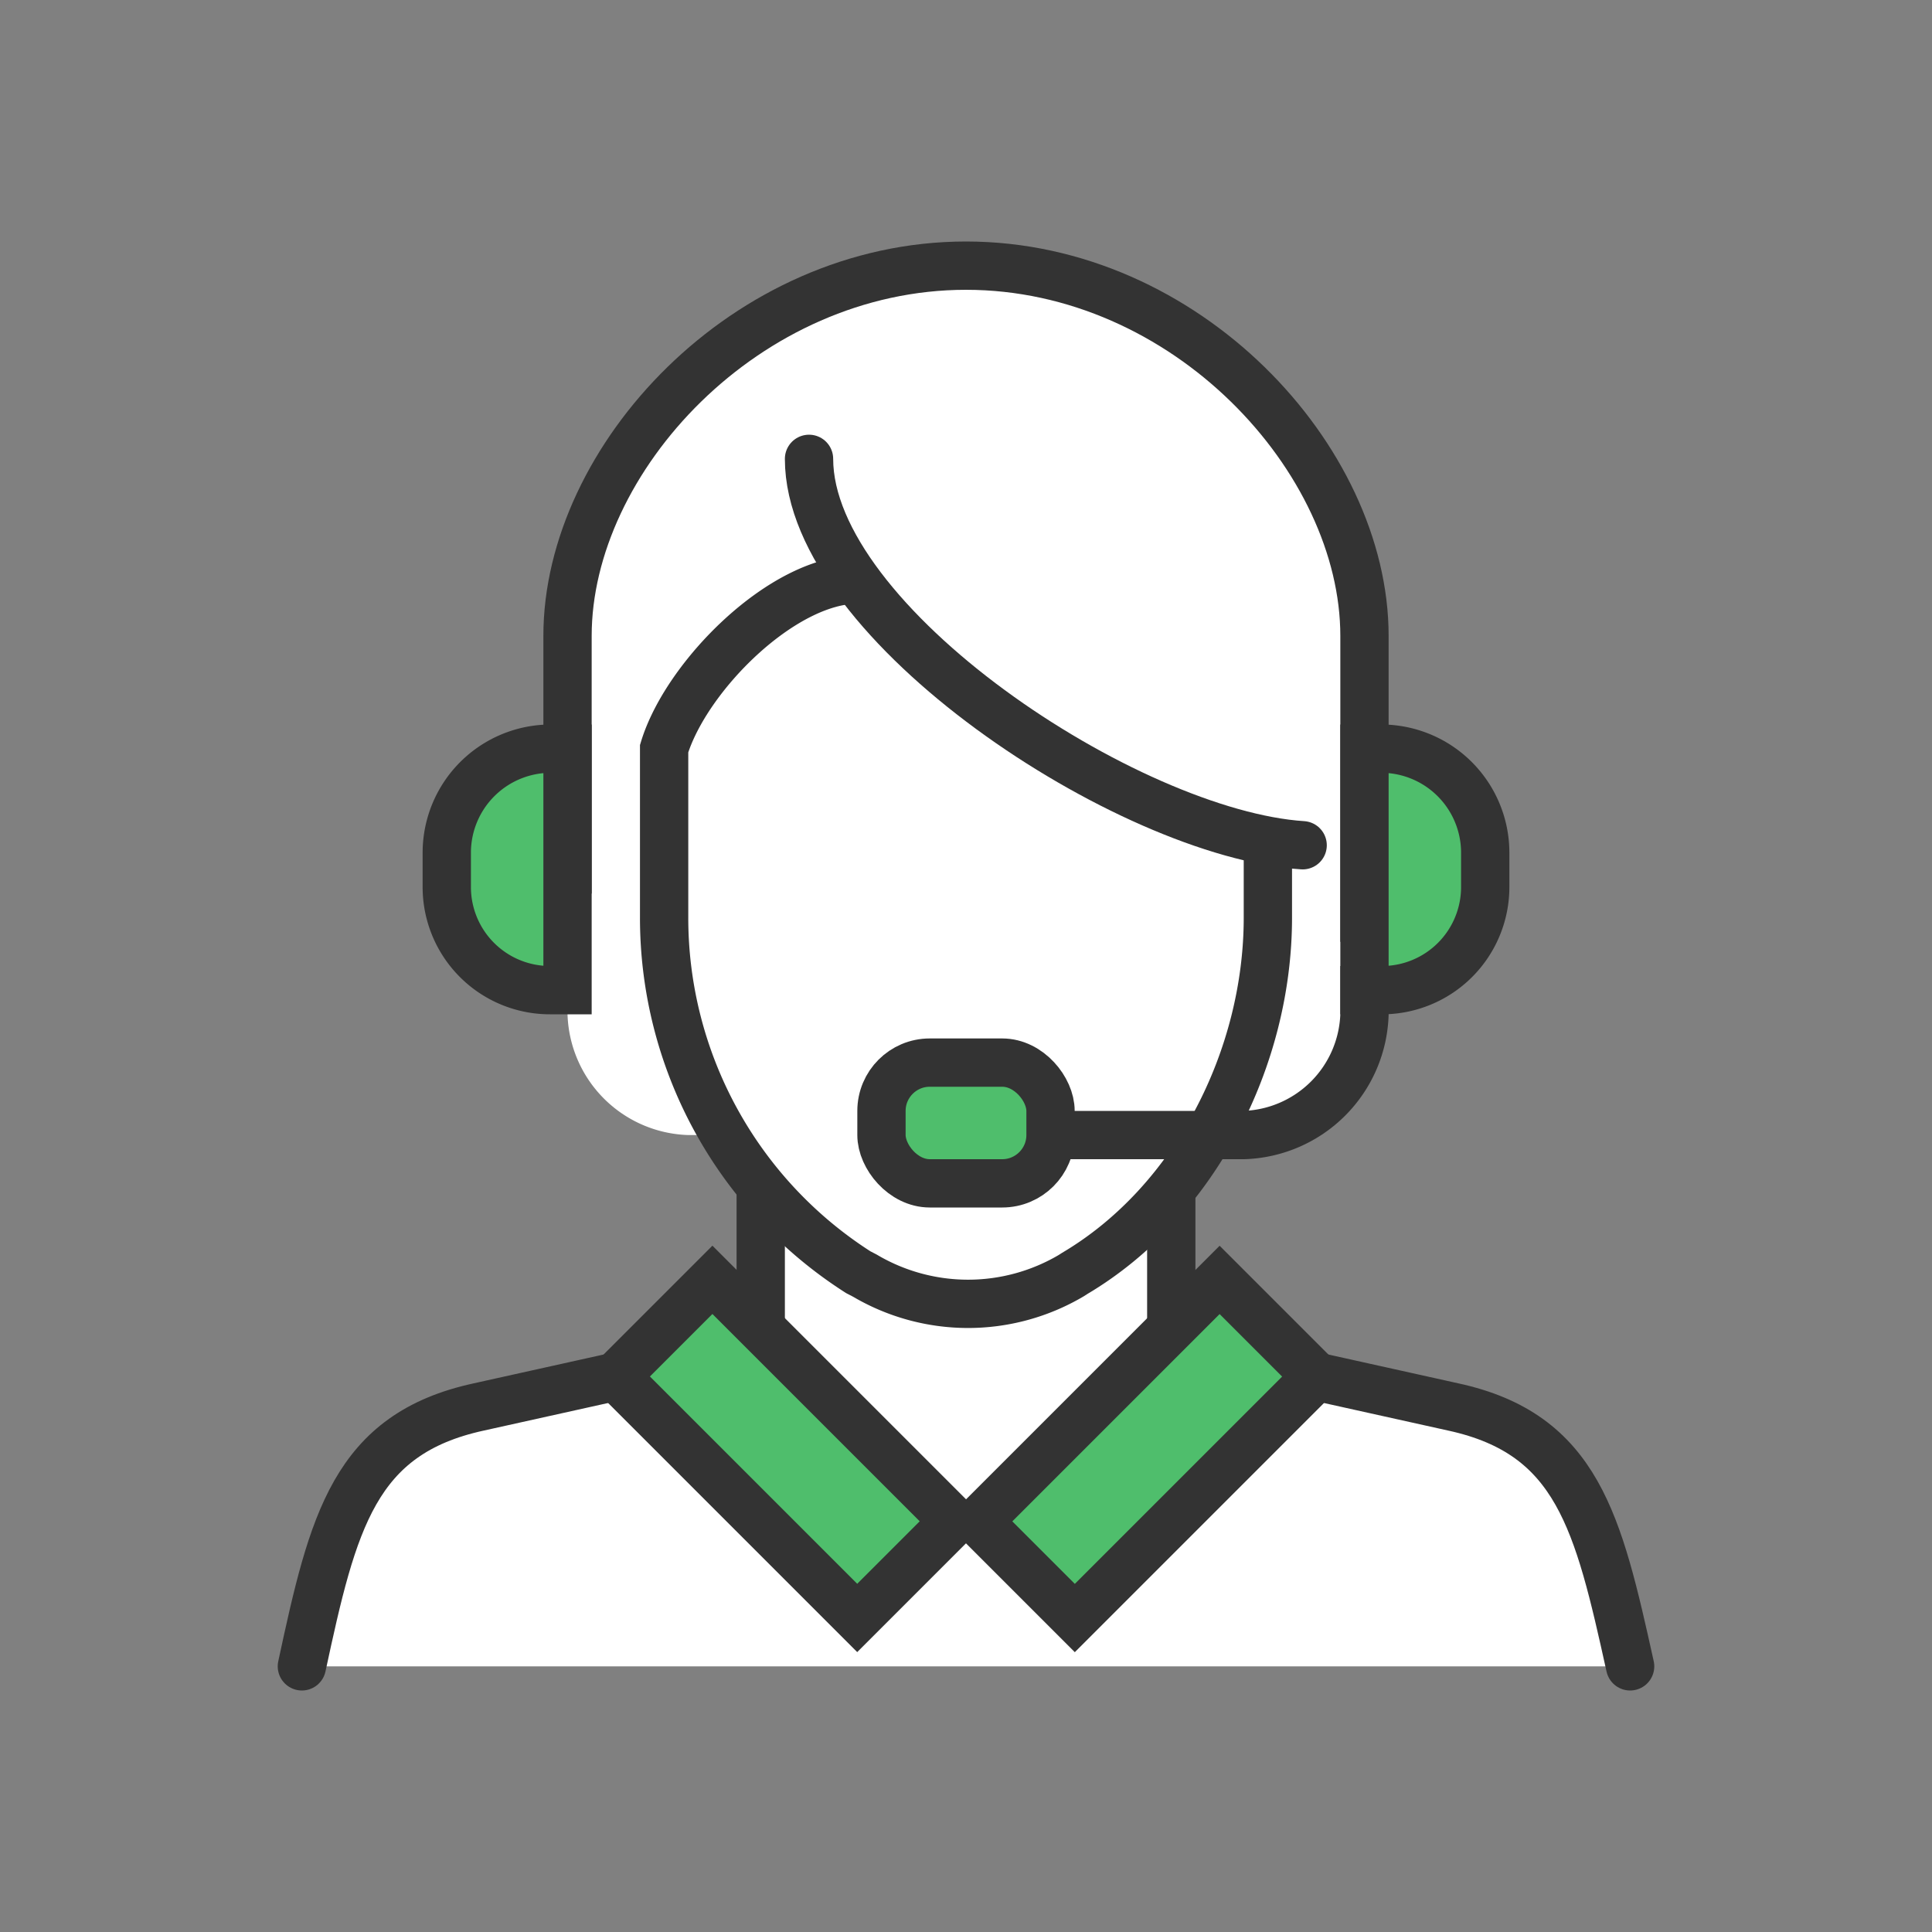 <svg viewBox="0 0 80 80" width="80" height="80" xmlns="http://www.w3.org/2000/svg"><rect x="0" y="0" width="80" height="80" fill="#808080" stroke="none"/><path d="M60.18,58.26,54.5,57l-4-4-2,2V49.27h0A16.9,16.9,0,0,0,50.05,47H51.5a5.16,5.16,0,0,0,5-5V26.33C56.5,19,49.11,11,40,11S23.5,19,23.5,26.33V42a5.16,5.16,0,0,0,5,5H30a16.8,16.8,0,0,0,1.49,2.15h0V55l-2-2-4,4-5.68,1.26C14.67,59.38,13.79,63,12.5,69h55C66.21,63,65.33,59.38,60.18,58.26Z" fill="#fff"/><rect x="29.67" y="52.93" width="5.66" height="14.14" transform="translate(-32.91 40.55) rotate(-45)" fill="#4fbe6c"/><rect x="40.43" y="57.17" width="14.14" height="5.66" transform="translate(-28.51 51.16) rotate(-45)" fill="#4fbe6c"/><path d="M56.5,39V26.33C56.5,19,49.11,11,40,11S23.5,19,23.5,26.33V37" fill="none" stroke="#333" stroke-miterlimit="10" stroke-width="2px"/><line x1="31.5" y1="49.15" x2="31.5" y2="55" fill="none" stroke="#333" stroke-miterlimit="10" stroke-width="2px"/><line x1="48.5" y1="49.27" x2="48.5" y2="55" fill="none" stroke="#333" stroke-miterlimit="10" stroke-width="2px"/><rect x="40.43" y="57.17" width="14.14" height="5.66" transform="translate(-28.51 51.16) rotate(-45)" fill="none" stroke="#333" stroke-miterlimit="10" stroke-width="2px"/><rect x="29.67" y="52.93" width="5.66" height="14.14" transform="translate(-32.91 40.55) rotate(-45)" fill="none" stroke="#333" stroke-miterlimit="10" stroke-width="2px"/><path fill="#4fbe6c" stroke="#333" stroke-miterlimit="10" stroke-width="2px" d="M18.5,31h.73a4.27,4.27,0,0,1,4.27,4.27v1.42A4.31,4.31,0,0,1,19.19,41H18.5a0,0,0,0,1,0,0V31A0,0,0,0,1,18.5,31Z" transform="translate(42 72) rotate(180)"/><path fill="#4fbe6c" stroke="#333" stroke-miterlimit="10" stroke-width="2px" d="M56.5,31h.69a4.31,4.31,0,0,1,4.31,4.31v1.42A4.27,4.27,0,0,1,57.23,41H56.5a0,0,0,0,1,0,0V31A0,0,0,0,1,56.5,31Z"/><path d="M33.5,19c0,6.82,13.22,15.53,20.44,16" fill="none" stroke="#333" stroke-miterlimit="10" stroke-width="2px" stroke-linecap="round"/><path d="M52.5,34.8V38c0,5.78-3,11.77-8,14.73l-.14.09a8.4,8.4,0,0,1-8.55,0l-.27-.14A17.41,17.41,0,0,1,27.5,38V31c.91-3,4.9-7,8-7" fill="none" stroke="#333" stroke-miterlimit="10" stroke-width="2px"/><path d="M43.5,47h8a5.16,5.16,0,0,0,5-5V40" fill="none" stroke="#333" stroke-miterlimit="10" stroke-width="2px"/><rect fill="#4fbe6c" stroke="#333" stroke-miterlimit="10" stroke-width="2px" x="36.5" y="44" width="7" height="5" rx="2" transform="translate(80 93) rotate(180)"/><path d="M25.5,57l-5.68,1.26C14.67,59.38,13.79,63,12.5,69" fill="none" stroke="#333" stroke-miterlimit="10" stroke-width="2px" stroke-linecap="round"/><path d="M54.5,57l5.68,1.26c5.15,1.12,6,4.78,7.32,10.74" fill="none" stroke="#333" stroke-miterlimit="10" stroke-width="2px" stroke-linecap="round"/></svg>